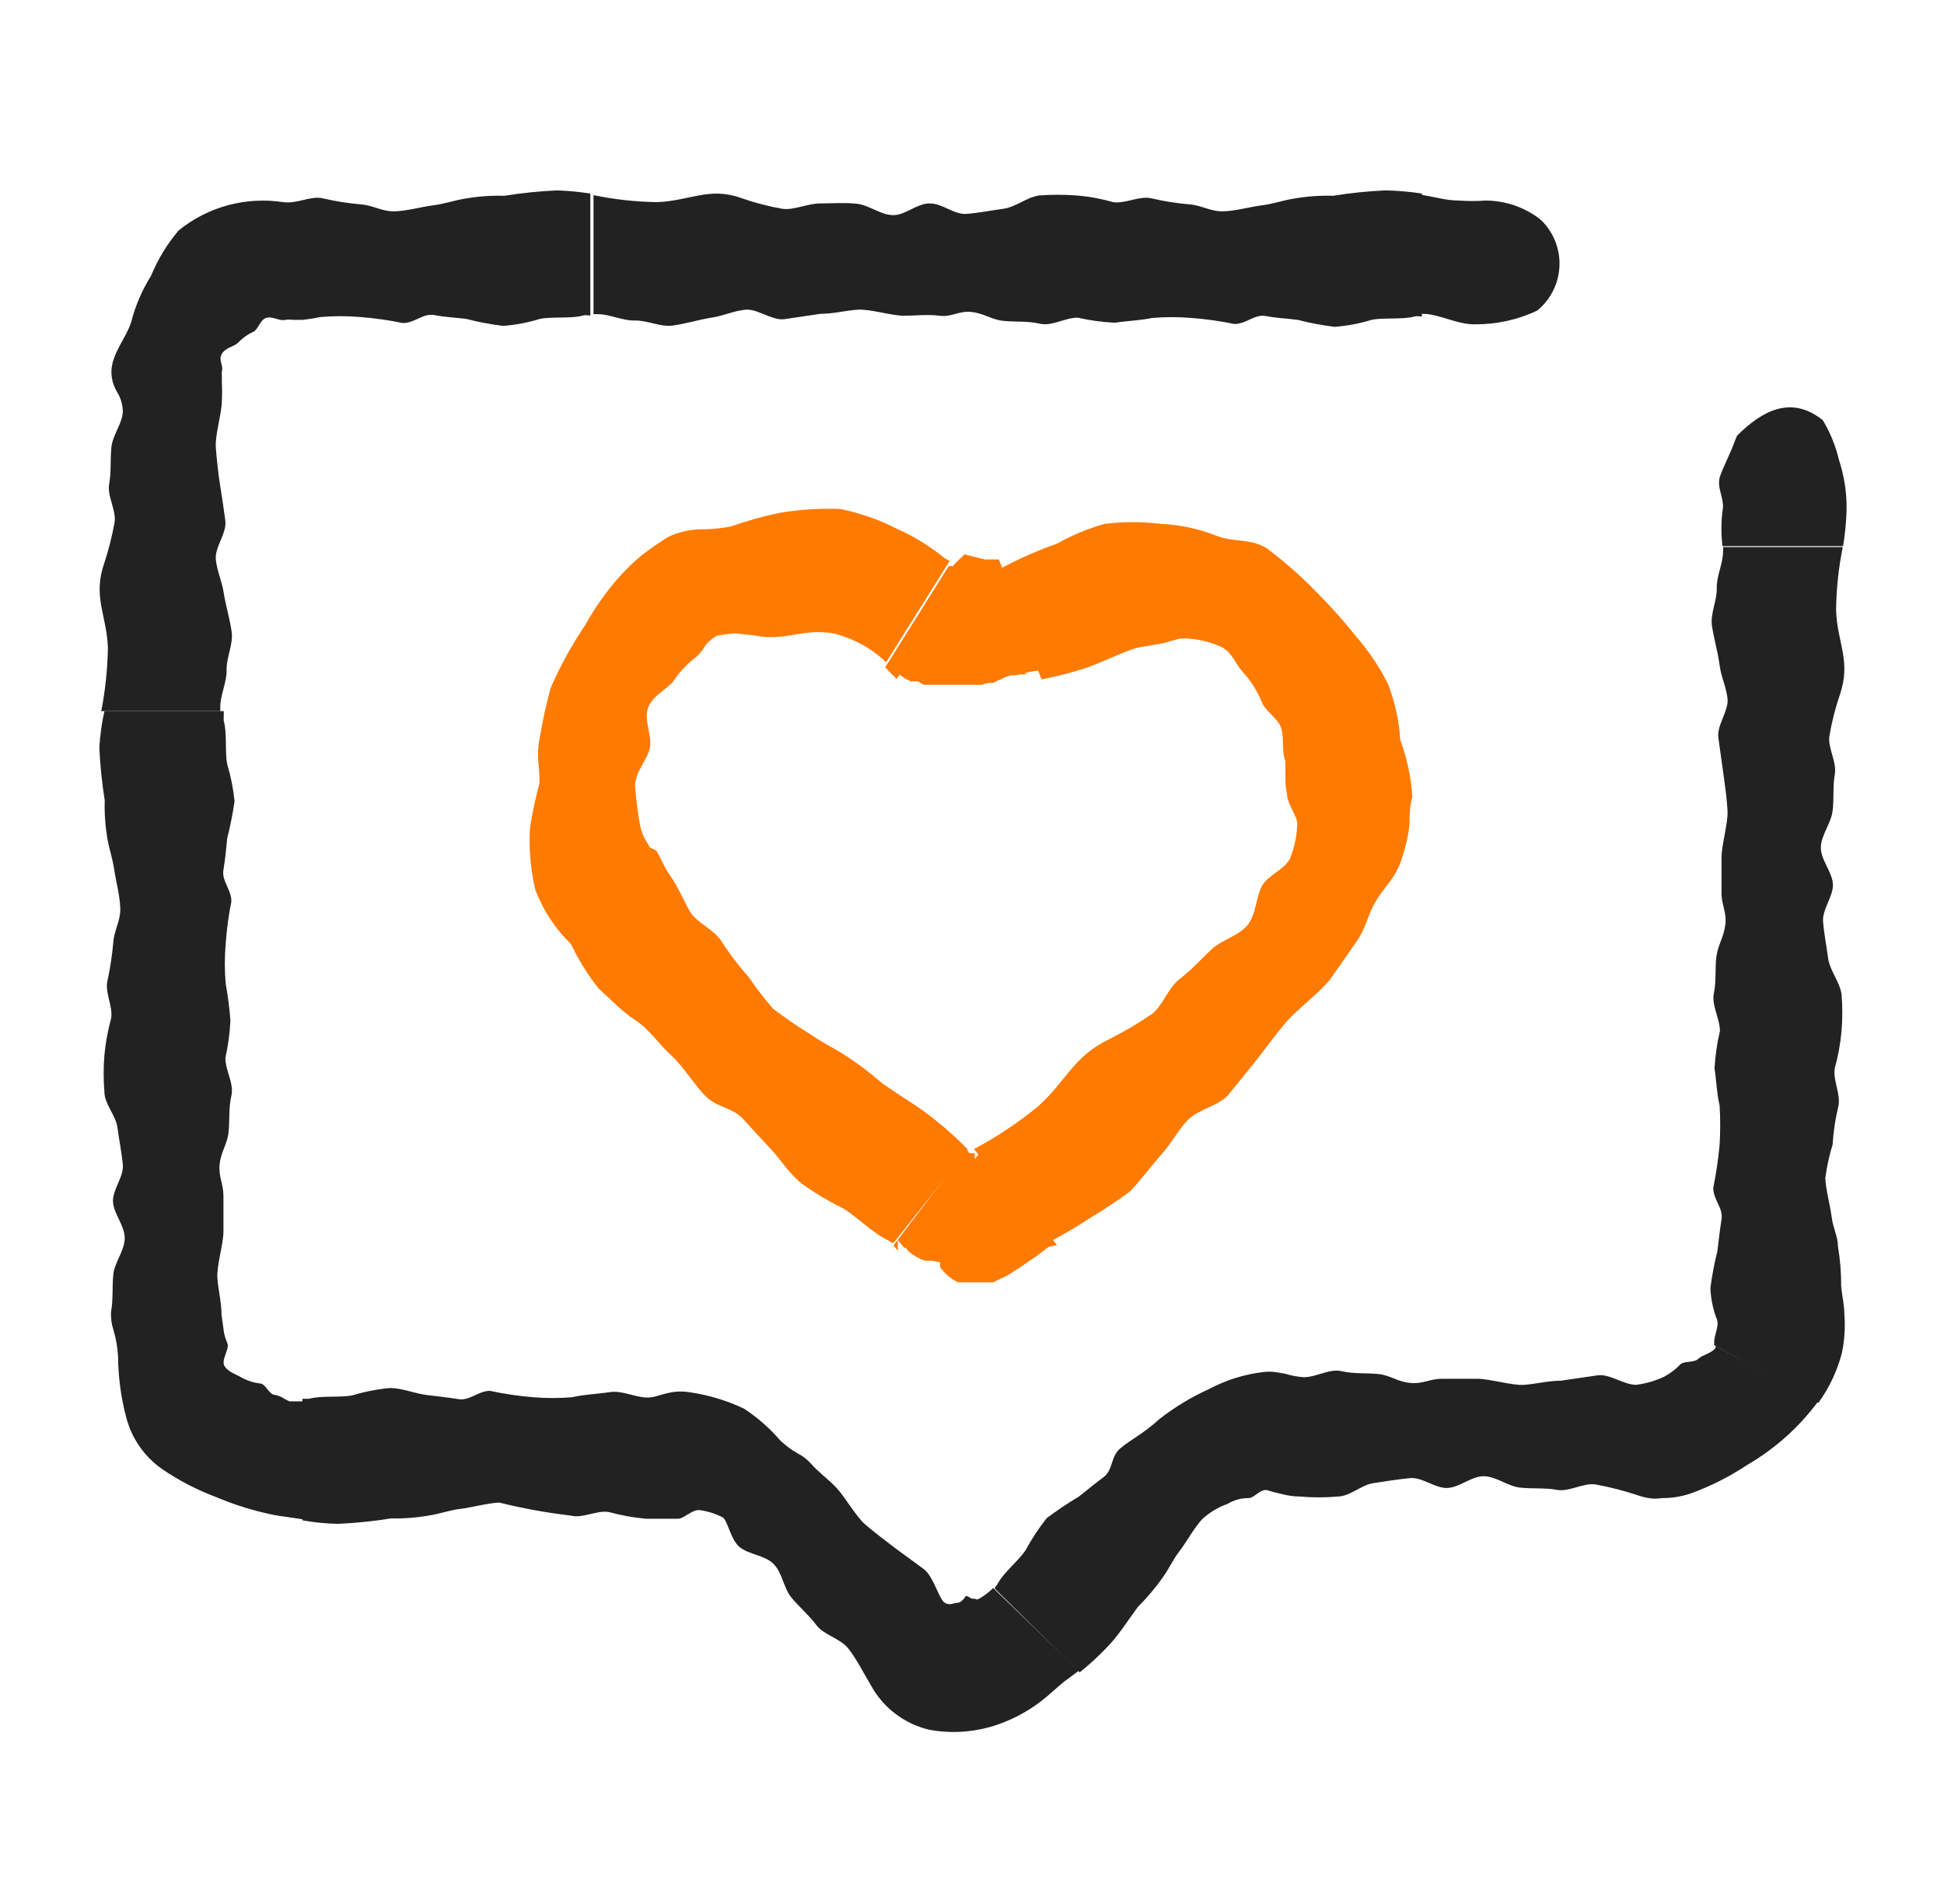 <svg xmlns="http://www.w3.org/2000/svg" class="image__img" fill="none" height="48" id="svg--742074417" role="img" viewBox="0 0 49 48" width="49">
    
    <path d="M27.32 16.856C27.76 16.712 28.168 16.488 28.616 16.344C28.8 16.288 29.328 16.24 29.472 16.168C29.553 16.151 29.634 16.13 29.712 16.104C29.811 16.092 29.91 16.092 30.008 16.104C30.285 16.129 30.556 16.202 30.808 16.32C31.072 16.472 31.136 16.736 31.328 16.944C31.528 17.162 31.688 17.414 31.8 17.688C31.888 17.944 32.24 18.112 32.304 18.392C32.368 18.672 32.304 18.96 32.4 19.192V19.6C32.397 19.74 32.411 19.879 32.44 20.016C32.44 20.28 32.736 20.608 32.696 20.816C32.684 21.09 32.627 21.36 32.528 21.616C32.408 21.912 31.96 22.056 31.808 22.336C31.656 22.616 31.664 23.056 31.44 23.328C31.216 23.6 30.8 23.688 30.544 23.928C30.288 24.168 30.048 24.44 29.744 24.672C29.44 24.904 29.32 25.336 29.04 25.56C28.698 25.795 28.339 26.006 27.968 26.192C27.04 26.64 26.888 27.248 26.152 27.904C25.654 28.309 25.118 28.665 24.552 28.968L26.408 31.368L26.504 31.28C26.848 31.1 27.181 30.902 27.504 30.688C27.843 30.486 28.172 30.267 28.488 30.032C28.752 29.752 29.032 29.376 29.288 29.088C29.544 28.8 29.672 28.52 29.936 28.24C30.2 27.96 30.736 27.88 30.976 27.584L31.712 26.672C31.952 26.36 32.176 26.048 32.432 25.752C32.688 25.456 33.272 25.016 33.528 24.688L34.216 23.704C34.456 23.336 34.456 23.096 34.688 22.704C34.92 22.312 35.192 22.144 35.352 21.584C35.439 21.324 35.498 21.056 35.528 20.784C35.528 20.552 35.528 20.32 35.6 20.088C35.568 19.599 35.465 19.116 35.296 18.656C35.264 18.171 35.159 17.693 34.984 17.24C34.768 16.811 34.499 16.411 34.184 16.048C33.872 15.656 33.538 15.282 33.184 14.928C32.793 14.524 32.37 14.153 31.92 13.816C31.488 13.56 31.12 13.688 30.632 13.496C30.198 13.327 29.738 13.229 29.272 13.208C28.797 13.148 28.316 13.148 27.84 13.208C27.424 13.324 27.024 13.49 26.648 13.704C26.198 13.862 25.76 14.052 25.336 14.272L25.2 14.344H25.136L26.256 17.128C26.68 17.04 27 16.96 27.32 16.856Z" fill="#FF7A00"></path>
    
    <path d="M23.56 28.224C23.16 27.896 22.704 27.64 22.24 27.312C21.936 27.046 21.612 26.803 21.272 26.584C21.008 26.416 20.744 26.296 20.472 26.104C20.133 25.897 19.805 25.672 19.488 25.432C19.266 25.178 19.061 24.911 18.872 24.632C18.619 24.35 18.388 24.048 18.184 23.728C17.992 23.424 17.552 23.264 17.384 22.968C17.216 22.672 17.08 22.336 16.896 22.08C16.712 21.824 16.616 21.528 16.536 21.44L16.456 21.4C16.427 21.392 16.401 21.377 16.38 21.356C16.359 21.335 16.344 21.309 16.336 21.28C16.239 21.14 16.171 20.983 16.136 20.816C16.073 20.48 16.031 20.141 16.008 19.8C16.008 19.456 16.336 19.136 16.384 18.832C16.432 18.528 16.224 18.144 16.336 17.84C16.448 17.536 16.808 17.384 16.976 17.168C17.123 16.948 17.304 16.754 17.512 16.592C17.618 16.509 17.705 16.406 17.768 16.288C17.85 16.177 17.957 16.087 18.08 16.024C18.231 15.995 18.383 15.976 18.536 15.968L19 16.016C19.8 16.184 20.208 15.832 21.008 15.968C21.507 16.09 21.965 16.341 22.336 16.696L23.936 14.144L23.8 14.064C23.43 13.763 23.021 13.513 22.584 13.32C22.142 13.095 21.671 12.931 21.184 12.832C20.673 12.811 20.161 12.844 19.656 12.928C19.238 13.014 18.827 13.129 18.424 13.272C18.161 13.324 17.893 13.348 17.624 13.344C17.347 13.355 17.075 13.423 16.824 13.544C16.608 13.688 16.384 13.832 16.184 13.992C15.984 14.152 15.792 14.344 15.624 14.528C15.291 14.899 15.001 15.307 14.76 15.744C14.418 16.249 14.123 16.784 13.88 17.344C13.765 17.765 13.671 18.193 13.6 18.624C13.512 19.056 13.6 19.312 13.6 19.736C13.501 20.108 13.42 20.484 13.36 20.864C13.344 21.085 13.344 21.307 13.36 21.528C13.377 21.836 13.423 22.141 13.496 22.44C13.692 22.954 13.998 23.418 14.392 23.8C14.581 24.199 14.814 24.575 15.088 24.92C15.4 25.2 15.688 25.512 16.016 25.72C16.344 25.928 16.632 26.352 16.928 26.616C17.224 26.88 17.544 27.416 17.824 27.672C18.104 27.928 18.464 27.92 18.728 28.208C18.992 28.496 19.144 28.664 19.408 28.944C19.672 29.224 19.888 29.584 20.208 29.84C20.529 30.07 20.869 30.274 21.224 30.448C21.56 30.64 21.984 31.072 22.344 31.248C22.39 31.269 22.433 31.296 22.472 31.328H22.528L24.392 28.976C24.131 28.708 23.853 28.457 23.56 28.224Z" fill="#FF7A00"></path>
    
    <path d="M22.68 17.008L22.744 17.056L22.808 17.104L22.952 17.176H23.024H23.08H23.136H23.184H23.288L23.392 17.216H23.496H23.608H23.808H24.008H24.104H24.192H24.288H24.376H24.728H24.816H24.888H24.96H25.04L25.144 17.16L25.24 17.104L25.336 17.048L25.424 17H25.528H25.576H25.632H25.8H25.864L25.744 16.608V16.504V16.4V16.176L25.696 15.968V15.864V15.76L25.648 15.632L25.512 15.528L25.392 15.112L25.264 14.688L25.208 14.52V14.456V14.4H25.128H24.952L24.408 14.272H24.232H24.152H24.056H24.008H23.96H23.912L22.312 16.824L22.488 17.008L22.576 17.088V17.136L22.68 17.008Z" fill="#FF7A00"></path>
    
    <path d="M23.432 15.336L23.336 15.544L23.24 15.76L23.144 15.976L23.04 16.176L22.952 16.36L22.872 16.536L22.784 16.712L22.736 16.8L22.68 16.896H22.72H22.784L22.84 16.952L22.904 17.008L22.976 17.08L23.048 17.144H23.088L23.152 17.184L23.216 17.224L23.28 17.264H23.352H23.424H23.504H23.584H24.064H24.136H24.208H24.288H24.632H24.744L24.96 17.2L25.152 17.136H25.208L25.336 17.072L25.472 17.024H25.608L25.744 16.984L26.016 16.928L26.296 16.888L25.176 14.104H25.136H25.048H24.96H24.824L24.312 13.976L24.272 14.016L24.192 14.088L24.112 14.168L24.032 14.248V14.288V14.336V14.384V14.424L23.96 14.504L23.8 14.664L23.712 14.744L23.64 14.824L23.568 14.912V14.96L23.432 15.336Z" fill="#FF7A00"></path>
    
    <path d="M26.432 31.432L26.36 31.488L26.152 31.648L25.696 31.96L25.448 32.12L25.336 32.184L25.224 32.232L25.128 32.28L25.032 32.328H24.936H24.84H24.584H24.536H24.496H24.408H24.32H24.144L24.032 32.264L23.928 32.192L23.864 32.136L23.8 32.072L23.744 32.008L23.696 31.944V31.864V31.792V31.712V31.632V31.544V31.456V31.272V31.088V30.896V30.776V30.656L23.736 30.536L23.784 30.416L23.84 30.304L23.896 30.192L23.968 30.08L24.04 29.968V29.928L24.2 29.688L24.28 29.568L24.368 29.456L24.504 29.296L24.64 29.136L24.712 29.064H24.648L24.784 28.992L26.64 31.392L26.432 31.432Z" fill="#FF7A00"></path>
    
    <path d="M24.36 28.976L24.44 29.072H24.52H24.568V29.128V29.192L24.624 29.336L24.728 29.64L24.776 29.792L24.84 29.944V30.008V30.08V30.136L24.88 30.192L24.944 30.264L25.104 30.504L25.256 30.744L25.328 30.872L25.384 30.992L25.432 31.12V31.256H25.472V31.472V31.544V31.584L25.352 31.688L25.2 31.776L25.064 31.832H25.008H24.96H24.88H24.56H24.424H24.304H24.232H24.176H24.112H24.056H23.992H23.8H23.728L23.512 31.784H23.416H23.312L23.208 31.744L23.104 31.688L23 31.624L22.896 31.544L22.832 31.456H22.792L22.736 31.392L22.68 31.328L22.632 31.248V31.528L22.576 31.464L22.52 31.4L24.36 28.976Z" fill="#FF7A00"></path>
    
    <path d="M46.456 13.768C46.505 13.472 46.535 13.172 46.544 12.872C46.553 12.438 46.488 12.005 46.352 11.592C46.269 11.24 46.131 10.902 45.944 10.592C45.144 9.952 44.408 10.36 43.784 10.984L43.736 11.096C43.632 11.4 43.472 11.688 43.36 11.992C43.248 12.296 43.488 12.576 43.416 12.888C43.381 13.18 43.381 13.476 43.416 13.768H46.456Z" fill="#222222"></path>
    
    <path d="M46.424 34.12C46.493 33.794 46.515 33.46 46.488 33.128C46.488 32.904 46.432 32.672 46.408 32.432C46.411 32.097 46.384 31.762 46.328 31.432C46.328 31.176 46.2 30.952 46.168 30.68C46.136 30.408 46.024 30.016 46.008 29.704C46.045 29.417 46.107 29.133 46.192 28.856C46.212 28.532 46.26 28.211 46.336 27.896C46.408 27.592 46.192 27.232 46.248 26.928C46.331 26.627 46.387 26.319 46.416 26.008C46.444 25.691 46.444 25.373 46.416 25.056C46.368 24.744 46.12 24.464 46.08 24.16C46.04 23.856 45.976 23.544 45.952 23.232C45.928 22.92 46.216 22.592 46.2 22.288C46.184 21.984 45.888 21.672 45.896 21.36C45.904 21.048 46.152 20.76 46.192 20.448C46.232 20.136 46.192 19.832 46.248 19.52C46.304 19.208 46.064 18.856 46.112 18.552C46.172 18.199 46.26 17.851 46.376 17.512C46.664 16.664 46.312 16.224 46.28 15.392C46.285 14.854 46.342 14.319 46.448 13.792H43.432C43.436 13.826 43.436 13.861 43.432 13.896C43.432 14.208 43.264 14.52 43.272 14.832C43.28 15.144 43.104 15.472 43.152 15.784C43.2 16.096 43.304 16.456 43.344 16.768C43.384 17.08 43.512 17.312 43.544 17.616C43.576 17.92 43.272 18.28 43.312 18.592C43.352 18.904 43.4 19.208 43.44 19.512C43.48 19.816 43.528 20.128 43.544 20.44C43.56 20.752 43.392 21.304 43.392 21.616C43.392 21.928 43.392 22.2 43.392 22.512C43.392 22.824 43.528 22.992 43.488 23.312C43.448 23.632 43.304 23.816 43.264 24.112C43.224 24.408 43.264 24.736 43.2 25.04C43.136 25.344 43.352 25.68 43.352 25.992C43.279 26.302 43.234 26.618 43.216 26.936C43.264 27.24 43.272 27.568 43.344 27.872C43.364 28.202 43.364 28.534 43.344 28.864C43.31 29.227 43.257 29.587 43.184 29.944C43.184 30.256 43.44 30.448 43.392 30.744C43.344 31.04 43.328 31.232 43.288 31.544C43.211 31.849 43.152 32.159 43.112 32.472C43.122 32.746 43.179 33.017 43.28 33.272C43.336 33.44 43.2 33.664 43.208 33.848C43.208 33.848 43.208 33.848 43.208 33.912L45.832 35.368C46.105 34.992 46.305 34.569 46.424 34.12Z" fill="#222222"></path>
    
    <path d="M27.88 41.552C28.184 41.248 28.408 40.88 28.68 40.512C28.915 40.277 29.129 40.023 29.32 39.752C29.472 39.536 29.568 39.312 29.736 39.096C29.904 38.88 30.096 38.52 30.304 38.296C30.49 38.127 30.707 37.996 30.944 37.912C31.101 37.817 31.281 37.767 31.464 37.768C31.624 37.768 31.76 37.528 31.944 37.568L32.072 37.608L32.304 37.664C32.455 37.705 32.611 37.727 32.768 37.728C33.082 37.756 33.398 37.756 33.712 37.728C34.024 37.728 34.304 37.44 34.608 37.392C34.912 37.344 35.224 37.296 35.536 37.264C35.848 37.232 36.176 37.528 36.488 37.512C36.8 37.496 37.096 37.208 37.408 37.216C37.72 37.224 38.008 37.472 38.32 37.504C38.632 37.536 38.944 37.504 39.248 37.56C39.552 37.616 39.912 37.376 40.216 37.424C40.569 37.487 40.916 37.576 41.256 37.688C41.355 37.724 41.456 37.751 41.56 37.768C41.666 37.786 41.774 37.786 41.88 37.768C42.133 37.77 42.385 37.729 42.624 37.648C43.12 37.467 43.593 37.228 44.032 36.936C44.732 36.53 45.342 35.986 45.824 35.336L43.24 33.928C43.243 33.947 43.243 33.965 43.24 33.984C43.136 34.12 42.92 34.152 42.808 34.256C42.696 34.36 42.472 34.304 42.36 34.392C42.241 34.517 42.103 34.622 41.952 34.704C41.727 34.811 41.487 34.881 41.24 34.912C40.928 34.912 40.576 34.632 40.272 34.672L39.344 34.808C39.032 34.808 38.728 34.888 38.424 34.912C38.12 34.936 37.552 34.76 37.248 34.76C36.944 34.76 36.656 34.76 36.344 34.76C36.032 34.76 35.872 34.896 35.544 34.864C35.216 34.832 35.048 34.672 34.744 34.64C34.44 34.608 34.12 34.64 33.816 34.568C33.512 34.496 33.176 34.72 32.864 34.72C32.704 34.709 32.545 34.68 32.392 34.632L32.16 34.592C32.049 34.576 31.936 34.576 31.824 34.592C31.354 34.65 30.898 34.794 30.48 35.016C30.036 35.216 29.617 35.469 29.232 35.768C28.832 36.136 28.496 36.296 28.24 36.512C27.984 36.728 28.064 37.056 27.816 37.24C27.568 37.424 27.432 37.544 27.184 37.736C26.908 37.9 26.641 38.079 26.384 38.272C26.185 38.523 26.008 38.79 25.856 39.072C25.688 39.336 25.304 39.632 25.152 39.92C25.133 39.956 25.109 39.988 25.08 40.016V40.056L27.216 42.16C27.45 41.972 27.672 41.769 27.88 41.552Z" fill="#222222"></path>
    
    <path d="M8.528 38.416C8.973 38.396 9.416 38.351 9.856 38.28C10.189 38.287 10.521 38.26 10.848 38.2C11.104 38.16 11.328 38.072 11.6 38.04C11.872 38.008 12.272 37.896 12.584 37.88C13.177 38.027 13.778 38.137 14.384 38.208C14.688 38.288 15.048 38.064 15.352 38.12C15.656 38.203 15.966 38.259 16.28 38.288H16.752H16.984H17.096C17.24 38.288 17.456 38.04 17.648 38.072C17.843 38.1 18.032 38.16 18.208 38.248C18.344 38.32 18.408 38.808 18.64 39C18.872 39.192 19.288 39.208 19.504 39.432C19.72 39.656 19.752 40.04 19.952 40.28C20.152 40.52 20.392 40.72 20.576 40.968C20.76 41.216 21.176 41.304 21.376 41.552C21.576 41.8 21.776 42.192 21.952 42.488C22.105 42.767 22.315 43.012 22.569 43.205C22.823 43.398 23.114 43.535 23.424 43.608C24.013 43.716 24.62 43.666 25.184 43.464C25.632 43.304 26.047 43.063 26.408 42.752L26.664 42.528C26.76 42.448 26.84 42.376 26.88 42.352L27.192 42.12L25.032 40.032C25.01 40.058 24.986 40.082 24.96 40.104C24.873 40.18 24.78 40.247 24.68 40.304C24.608 40.344 24.6 40.304 24.56 40.304C24.52 40.304 24.56 40.304 24.512 40.304C24.464 40.304 24.36 40.2 24.336 40.248C24.312 40.296 24.208 40.416 24.128 40.408C24.048 40.4 23.96 40.488 23.816 40.408C23.672 40.328 23.536 39.752 23.288 39.56L22.536 39.008C22.288 38.816 22.04 38.632 21.808 38.432C21.576 38.232 21.288 37.72 21.072 37.496C20.856 37.272 20.624 37.112 20.424 36.88C20.332 36.782 20.224 36.701 20.104 36.64C19.945 36.549 19.797 36.438 19.664 36.312C19.399 36.004 19.092 35.734 18.752 35.512C18.329 35.312 17.879 35.174 17.416 35.104C16.864 35.008 16.616 35.24 16.304 35.232C15.992 35.224 15.68 35.048 15.368 35.096C15.056 35.144 14.736 35.152 14.424 35.224C14.094 35.252 13.762 35.252 13.432 35.224C13.069 35.194 12.708 35.141 12.352 35.064C12.048 35.064 11.848 35.32 11.552 35.272C11.256 35.224 11.064 35.208 10.752 35.168C10.44 35.128 10.136 34.992 9.824 34.992C9.507 35.022 9.193 35.084 8.888 35.176C8.584 35.24 8.088 35.176 7.792 35.264H7.68H7.624V38.328C7.922 38.382 8.225 38.411 8.528 38.416Z" fill="#222222"></path>
    
    <path d="M2.504 18.848C2.524 19.293 2.569 19.736 2.64 20.176C2.63 20.508 2.654 20.841 2.712 21.168C2.76 21.432 2.84 21.656 2.88 21.928C2.92 22.2 3.024 22.592 3.032 22.904C3.04 23.216 2.88 23.44 2.856 23.752C2.828 24.075 2.78 24.395 2.712 24.712C2.632 25.016 2.856 25.376 2.8 25.68C2.717 25.981 2.661 26.289 2.632 26.6C2.606 26.909 2.606 27.219 2.632 27.528C2.632 27.832 2.92 28.12 2.96 28.424C3 28.728 3.064 29.04 3.096 29.352C3.128 29.664 2.832 29.992 2.848 30.296C2.864 30.6 3.152 30.912 3.144 31.224C3.136 31.536 2.888 31.824 2.856 32.128C2.824 32.432 2.856 32.752 2.8 33.064C2.79 33.227 2.812 33.39 2.864 33.544C2.927 33.758 2.964 33.978 2.976 34.2C2.98 34.71 3.047 35.218 3.176 35.712C3.309 36.246 3.63 36.715 4.08 37.032C4.513 37.328 4.981 37.569 5.472 37.752C5.843 37.908 6.225 38.034 6.616 38.128C6.811 38.178 7.009 38.215 7.208 38.24L7.64 38.304V35.328H7.536H7.296C7.252 35.31 7.209 35.288 7.168 35.264C7.101 35.217 7.024 35.185 6.944 35.168C6.784 35.168 6.712 34.912 6.576 34.88C6.405 34.863 6.239 34.811 6.088 34.728C5.944 34.64 5.768 34.6 5.664 34.448C5.56 34.296 5.784 34.016 5.736 33.88C5.7 33.792 5.67 33.701 5.648 33.608L5.584 33.152C5.584 32.84 5.504 32.536 5.48 32.224C5.456 31.912 5.632 31.36 5.632 31.048C5.632 30.736 5.632 30.464 5.632 30.152C5.632 29.84 5.504 29.672 5.536 29.352C5.568 29.032 5.728 28.848 5.76 28.552C5.792 28.256 5.76 27.928 5.832 27.624C5.904 27.32 5.68 26.984 5.68 26.672C5.75 26.362 5.793 26.046 5.808 25.728C5.784 25.414 5.744 25.102 5.688 24.792C5.66 24.462 5.66 24.13 5.688 23.8C5.713 23.44 5.761 23.082 5.832 22.728C5.832 22.416 5.584 22.216 5.632 21.928C5.68 21.64 5.696 21.44 5.728 21.128C5.806 20.822 5.867 20.512 5.912 20.2C5.881 19.885 5.819 19.575 5.728 19.272C5.664 18.968 5.728 18.472 5.64 18.176C5.636 18.136 5.636 18.096 5.64 18.056V17.928H2.632C2.564 18.231 2.522 18.538 2.504 18.848Z" fill="#222222"></path>
    
    <path d="M14.04 4.8C13.595 4.82 13.152 4.865 12.712 4.936C12.38 4.926 12.048 4.95 11.72 5.008C11.456 5.048 11.232 5.136 10.92 5.176C10.608 5.216 10.256 5.32 9.944 5.328C9.632 5.336 9.408 5.176 9.096 5.152C8.773 5.125 8.452 5.074 8.136 5C7.824 4.928 7.504 5.144 7.136 5.096C6.672 5.025 6.198 5.052 5.745 5.174C5.292 5.297 4.869 5.513 4.504 5.808C4.213 6.15 3.979 6.536 3.808 6.952C3.58 7.315 3.41 7.712 3.304 8.128C3.184 8.512 2.808 8.928 2.808 9.376C2.809 9.56 2.861 9.74 2.96 9.896C3.043 10.037 3.09 10.197 3.096 10.36C3.096 10.664 2.84 10.96 2.808 11.272C2.776 11.584 2.808 11.888 2.752 12.2C2.696 12.512 2.936 12.864 2.888 13.168C2.825 13.52 2.737 13.868 2.624 14.208C2.336 15.056 2.688 15.496 2.72 16.328C2.711 16.865 2.655 17.401 2.552 17.928H5.552C5.552 17.928 5.552 17.856 5.552 17.824C5.552 17.512 5.72 17.2 5.712 16.888C5.704 16.576 5.88 16.248 5.84 15.936C5.8 15.624 5.688 15.264 5.64 14.952C5.592 14.64 5.472 14.408 5.44 14.104C5.408 13.8 5.72 13.44 5.68 13.128C5.64 12.816 5.592 12.512 5.544 12.208C5.496 11.904 5.464 11.592 5.44 11.28C5.416 10.968 5.592 10.416 5.592 10.104C5.6 9.955 5.6 9.805 5.592 9.656V9.488C5.588 9.448 5.588 9.408 5.592 9.368C5.64 9.208 5.496 9.08 5.592 8.92C5.688 8.76 5.872 8.752 5.992 8.648C6.097 8.535 6.222 8.443 6.36 8.376C6.504 8.336 6.544 8.072 6.704 8.016C6.864 7.96 7.048 8.104 7.192 8.064C7.253 8.055 7.315 8.055 7.376 8.064H7.616C7.772 8.048 7.927 8.024 8.08 7.992C8.41 7.964 8.742 7.964 9.072 7.992C9.435 8.019 9.796 8.07 10.152 8.144C10.464 8.144 10.664 7.888 10.952 7.944C11.24 8 11.44 8 11.752 8.04C12.057 8.119 12.367 8.177 12.68 8.216C12.995 8.192 13.306 8.133 13.608 8.04C13.912 7.976 14.408 8.04 14.704 7.952C14.744 7.944 14.785 7.944 14.824 7.952H14.88V4.88C14.602 4.836 14.322 4.809 14.04 4.8Z" fill="#222222"></path>
    
    <path d="M34.92 4.8C34.478 4.82 34.037 4.865 33.6 4.936C33.268 4.926 32.935 4.95 32.608 5.008C32.344 5.048 32.12 5.136 31.808 5.176C31.496 5.216 31.144 5.32 30.832 5.328C30.52 5.336 30.288 5.176 29.984 5.152C29.661 5.125 29.34 5.075 29.024 5C28.72 4.928 28.36 5.144 28.056 5.096C27.756 5.009 27.448 4.953 27.136 4.928C26.819 4.904 26.501 4.904 26.184 4.928C25.88 4.976 25.592 5.224 25.288 5.264C24.984 5.304 24.672 5.368 24.36 5.392C24.048 5.416 23.76 5.128 23.432 5.128C23.104 5.128 22.816 5.432 22.504 5.424C22.192 5.416 21.904 5.168 21.592 5.136C21.28 5.104 21.032 5.128 20.688 5.128C20.344 5.128 20.024 5.304 19.72 5.264C19.366 5.202 19.019 5.111 18.68 4.992C17.88 4.704 17.392 5.064 16.56 5.096C16.022 5.088 15.486 5.029 14.96 4.92V7.92H15.064C15.376 7.92 15.688 8.088 16 8.08C16.312 8.072 16.64 8.248 16.952 8.208C17.264 8.168 17.624 8.056 17.936 8.008C18.248 7.96 18.48 7.84 18.784 7.808C19.088 7.776 19.448 8.08 19.76 8.048L20.68 7.912C20.992 7.912 21.296 7.832 21.608 7.808C21.92 7.784 22.472 7.96 22.784 7.96C23.096 7.96 23.368 7.92 23.68 7.96C23.992 8 24.16 7.832 24.48 7.864C24.8 7.896 24.984 8.056 25.28 8.088C25.576 8.12 25.904 8.088 26.208 8.16C26.512 8.232 26.848 8.008 27.16 8.008C27.47 8.078 27.786 8.121 28.104 8.136C28.408 8.088 28.736 8.08 29.04 8.016C29.37 7.988 29.702 7.988 30.032 8.016C30.395 8.043 30.756 8.094 31.112 8.168C31.424 8.168 31.616 7.912 31.912 7.968C32.208 8.024 32.4 8.024 32.712 8.064C33.017 8.143 33.327 8.201 33.64 8.24C33.955 8.216 34.266 8.157 34.568 8.064C34.872 8 35.368 8.064 35.664 7.976C35.704 7.968 35.744 7.968 35.784 7.976H35.84V4.88C35.535 4.832 35.228 4.806 34.92 4.8Z" fill="#222222"></path>
    
    <path d="M38.872 5.576L38.8 5.512C38.41 5.218 37.936 5.058 37.448 5.056C37.224 5.072 37 5.072 36.776 5.056C36.456 5.056 36.144 4.96 35.824 4.912V7.912H35.872C36.264 7.912 36.752 8.192 37.192 8.176C37.728 8.178 38.258 8.06 38.744 7.832C38.909 7.698 39.044 7.531 39.141 7.341C39.238 7.152 39.294 6.945 39.306 6.732C39.319 6.52 39.286 6.307 39.211 6.108C39.136 5.909 39.021 5.728 38.872 5.576Z" fill="#222222"></path>
    
</svg>